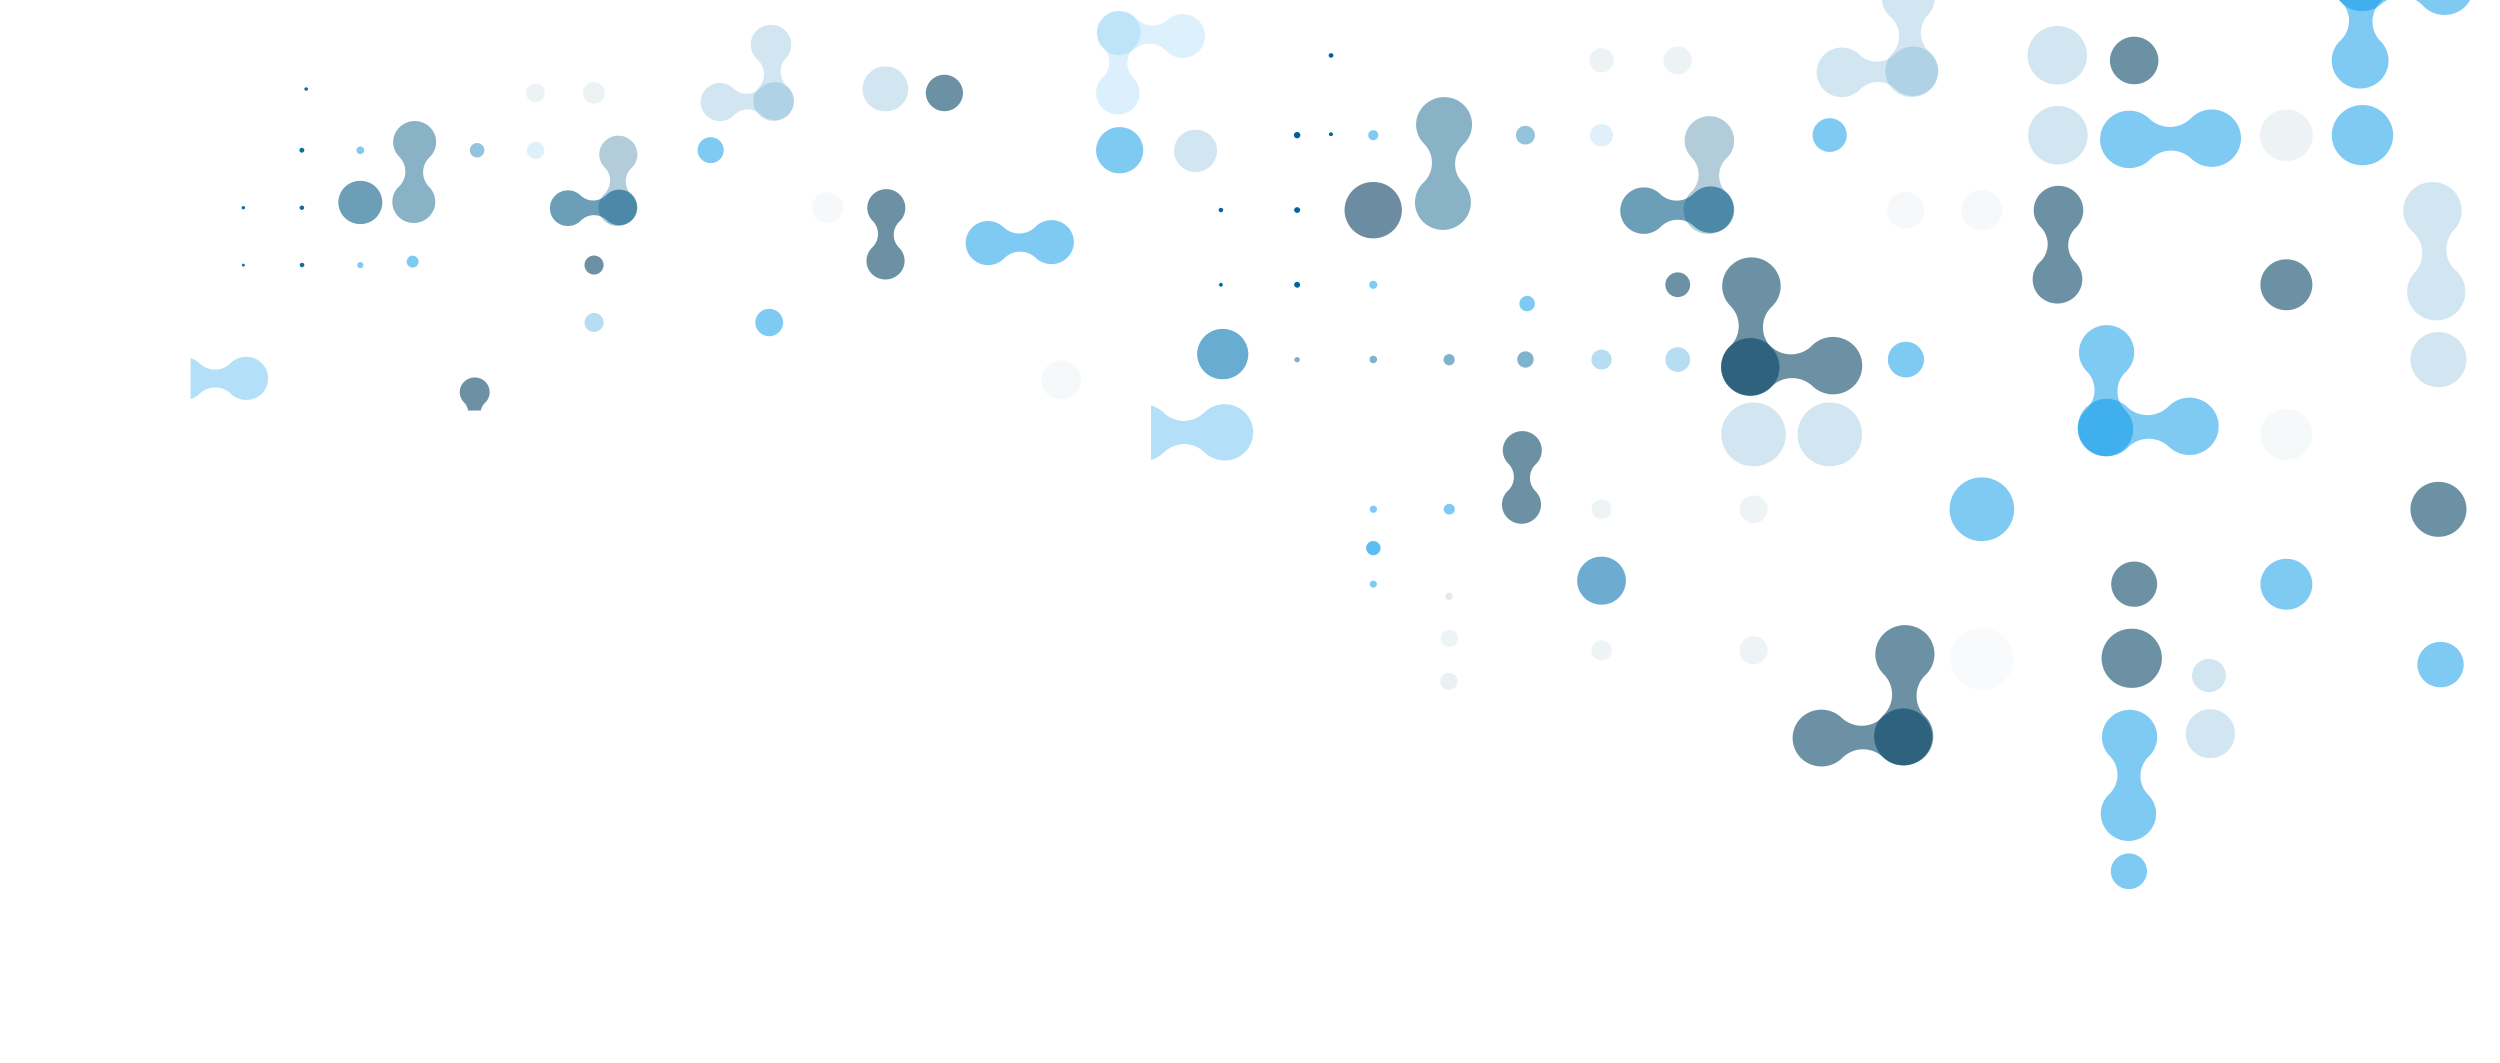 <svg xmlns="http://www.w3.org/2000/svg" xmlns:xlink="http://www.w3.org/1999/xlink" width="341" height="145" viewBox="0 0 341 145">
  <defs>
    <clipPath id="clip-path">
      <rect id="Rectangle_153387" data-name="Rectangle 153387" width="341" height="145" transform="translate(-0.493)" fill="none"/>
    </clipPath>
    <clipPath id="clip-path-2">
      <rect id="Rectangle_153385" data-name="Rectangle 153385" width="184" height="131" transform="translate(0.152 -0.313)" fill="none"/>
    </clipPath>
    <clipPath id="clip-path-3">
      <rect id="Rectangle_153386" data-name="Rectangle 153386" width="149" height="65" transform="translate(0.316 -0.314)" fill="none"/>
    </clipPath>
  </defs>
  <g id="pattern_1" data-name="pattern 1" transform="translate(0.493)" clip-path="url(#clip-path)">
    <g id="Group_38384" data-name="Group 38384" transform="translate(25.191 -8.687)">
      <g id="Mask_Group_35472" data-name="Mask Group 35472" transform="translate(131.164)" clip-path="url(#clip-path-2)">
        <path id="Path_72668" data-name="Path 72668" d="M.294.607A.331.331,0,0,0,.647.289C.647.116.5,0,.294,0A.276.276,0,0,0,0,.289.3.3,0,0,0,.294.607" transform="translate(24.387 15.946)" fill="#006299"/>
        <path id="Path_72669" data-name="Path 72669" d="M.265.52A.269.269,0,0,0,.559.26.288.288,0,0,0,.265,0,.261.261,0,0,0,0,.26.245.245,0,0,0,.265.52" transform="translate(24.417 26.731)" fill="#01679c"/>
        <g id="Group_38382" data-name="Group 38382" transform="translate(-4.752 2.382)">
          <path id="Path_72670" data-name="Path 72670" d="M1.676,3.3a1.648,1.648,0,0,0,0-3.3A1.661,1.661,0,0,0,0,1.648,1.661,1.661,0,0,0,1.676,3.3" transform="translate(64.678 12.887)" fill="#bdd1dc" opacity="0.27"/>
          <path id="Path_72671" data-name="Path 72671" d="M1.941,3.787A1.894,1.894,0,1,0,1.941,0,1.923,1.923,0,0,0,0,1.908,1.937,1.937,0,0,0,1.941,3.787" transform="translate(74.794 12.656)" fill="#bdd1dc" opacity="0.27"/>
          <path id="Path_72672" data-name="Path 72672" d="M3.323,6.5A3.279,3.279,0,0,0,6.617,3.267,3.309,3.309,0,0,0,0,3.267,3.305,3.305,0,0,0,3.323,6.5" transform="translate(135.696 11.297)" fill="#004062" opacity="0.576"/>
          <path id="Path_72673" data-name="Path 72673" d="M.441.867A.448.448,0,0,0,.882.434.448.448,0,0,0,.441,0,.448.448,0,0,0,0,.434.448.448,0,0,0,.441.867" transform="translate(24.39 24.306)" fill="#006299"/>
          <path id="Path_72674" data-name="Path 72674" d="M.676,1.359A.71.71,0,0,0,1.382.665.685.685,0,0,0,.676,0,.66.66,0,0,0,0,.665a.684.684,0,0,0,.676.694" transform="translate(34.535 24.075)" fill="#0096e8" opacity="0.5"/>
          <path id="Path_72675" data-name="Path 72675" d="M1.294,2.544A1.276,1.276,0,0,0,2.588,1.272,1.3,1.3,0,0,0,1.294,0,1.276,1.276,0,0,0,0,1.272,1.258,1.258,0,0,0,1.294,2.544" transform="translate(54.679 23.468)" fill="#2a88bc" opacity="0.502"/>
          <path id="Path_72676" data-name="Path 72676" d="M1.559,3.035a1.513,1.513,0,0,0,1.559-1.5A1.537,1.537,0,0,0,1.559,0,1.556,1.556,0,0,0,0,1.532a1.531,1.531,0,0,0,1.559,1.5" transform="translate(64.796 23.237)" fill="#70bce5" opacity="0.222"/>
          <path id="Path_72677" data-name="Path 72677" d="M2.353,4.6a2.3,2.3,0,1,0,0-4.6A2.321,2.321,0,0,0,0,2.313,2.316,2.316,0,0,0,2.353,4.6" transform="translate(95.144 22.427)" fill="#0096e8" opacity="0.502"/>
          <path id="Path_72678" data-name="Path 72678" d="M4.058,7.979A4,4,0,0,0,8.116,3.99,4.032,4.032,0,0,0,4.058,0,4.032,4.032,0,0,0,0,3.99a4,4,0,0,0,4.058,3.99" transform="translate(124.551 20.75)" fill="#2a88bc" opacity="0.214"/>
          <path id="Path_72679" data-name="Path 72679" d="M4.058,7.979A4,4,0,0,0,8.116,3.99,4.032,4.032,0,0,0,4.058,0,4.032,4.032,0,0,0,0,3.99a4,4,0,0,0,4.058,3.99" transform="translate(124.465 9.852)" fill="#2a88bc" opacity="0.214"/>
          <path id="Path_72680" data-name="Path 72680" d="M3.617,7.025A3.591,3.591,0,0,0,7.2,3.5,3.567,3.567,0,0,0,3.617,0,3.573,3.573,0,0,0,0,3.5,3.6,3.6,0,0,0,3.617,7.025" transform="translate(156.164 21.242)" fill="#bdd1dc" opacity="0.27"/>
          <path id="Path_72681" data-name="Path 72681" d="M4.205,8.21A4.138,4.138,0,0,0,8.381,4.105,4.157,4.157,0,0,0,4.205,0,4.164,4.164,0,0,0,0,4.105,4.145,4.145,0,0,0,4.205,8.21" transform="translate(165.956 20.635)" fill="#0096e8" opacity="0.502"/>
          <path id="Path_72682" data-name="Path 72682" d="M.323.607A.319.319,0,0,0,.618.289.292.292,0,0,0,.323,0,.3.3,0,0,0,0,.289.324.324,0,0,0,.323.607" transform="translate(14.127 34.656)" fill="#01679c"/>
          <path id="Path_72683" data-name="Path 72683" d="M.412.781a.4.4,0,0,0,.412-.4A.393.393,0,0,0,.412,0,.413.413,0,0,0,0,.376a.417.417,0,0,0,.412.4" transform="translate(24.419 34.569)" fill="#01679c"/>
          <path id="Path_72684" data-name="Path 72684" d="M3.911,7.69A3.877,3.877,0,0,0,7.822,3.845,3.858,3.858,0,0,0,3.911,0,3.858,3.858,0,0,0,0,3.845,3.877,3.877,0,0,0,3.911,7.69" transform="translate(31.301 31.129)" fill="#003a5d" opacity="0.576"/>
          <path id="Path_72685" data-name="Path 72685" d="M2.529,4.972A2.527,2.527,0,0,0,5.058,2.486,2.508,2.508,0,0,0,2.529,0a2.487,2.487,0,1,0,0,4.972" transform="translate(105.348 32.488)" fill="#d0dadf" opacity="0.186"/>
          <path id="Path_72686" data-name="Path 72686" d="M2.794,5.464A2.751,2.751,0,0,0,5.587,2.717,2.745,2.745,0,0,0,2.794,0,2.764,2.764,0,0,0,0,2.717,2.769,2.769,0,0,0,2.794,5.464" transform="translate(115.435 32.228)" fill="#d0dadf" opacity="0.186"/>
          <path id="Path_72687" data-name="Path 72687" d="M.265.52C.412.52.5.434.5.26A.238.238,0,0,0,.265,0,.261.261,0,0,0,0,.26.245.245,0,0,0,.265.52" transform="translate(14.186 44.89)" fill="#01679c"/>
          <path id="Path_72688" data-name="Path 72688" d="M.412.809A.417.417,0,0,0,.823.4.417.417,0,0,0,.412,0,.439.439,0,0,0,0,.4a.439.439,0,0,0,.412.4" transform="translate(24.419 44.745)" fill="#006299"/>
          <path id="Path_72689" data-name="Path 72689" d="M.529,1.1A.554.554,0,0,0,1.088.549.554.554,0,0,0,.529,0a.55.55,0,0,0,0,1.1" transform="translate(34.682 44.601)" fill="#0096e8" opacity="0.5"/>
          <path id="Path_72690" data-name="Path 72690" d="M1.676,3.354A1.693,1.693,0,0,0,3.382,1.677,1.691,1.691,0,0,0,0,1.677,1.686,1.686,0,0,0,1.676,3.354" transform="translate(75.059 43.473)" fill="#004062" opacity="0.576"/>
          <path id="Path_72691" data-name="Path 72691" d="M3.558,6.938a3.515,3.515,0,0,0,3.529-3.5A3.485,3.485,0,0,0,3.558,0,3.492,3.492,0,0,0,0,3.44a3.522,3.522,0,0,0,3.558,3.5" transform="translate(156.223 41.681)" fill="#004062" opacity="0.576"/>
          <path id="Path_72692" data-name="Path 72692" d="M3.487,6.856A3.44,3.44,0,0,0,6.974,3.428,3.456,3.456,0,0,0,3.487,0,3.456,3.456,0,0,0,0,3.428,3.44,3.44,0,0,0,3.487,6.856" transform="translate(11.198 51.175)" fill="#0074b1" opacity="0.592"/>
          <path id="Path_72693" data-name="Path 72693" d="M.382.723A.386.386,0,0,0,.765.347.384.384,0,0,0,0,.347.386.386,0,0,0,.382.723" transform="translate(24.449 55.008)" fill="#01679c" opacity="0.5"/>
          <path id="Path_72694" data-name="Path 72694" d="M.5,1.012a.523.523,0,0,0,.529-.52A.518.518,0,0,0,.5,0,.491.491,0,0,0,0,.491a.5.5,0,0,0,.5.52" transform="translate(34.712 54.835)" fill="#01679c" opacity="0.5"/>
          <path id="Path_72695" data-name="Path 72695" d="M.794,1.532A.754.754,0,0,0,1.529.752.747.747,0,0,0,.794,0,.779.779,0,0,0,0,.752a.784.784,0,0,0,.794.781" transform="translate(44.799 54.603)" fill="#01679c" opacity="0.5"/>
          <path id="Path_72696" data-name="Path 72696" d="M1.117,2.226A1.132,1.132,0,0,0,2.235,1.1,1.108,1.108,0,0,0,1.117,0,1.108,1.108,0,0,0,0,1.1,1.132,1.132,0,0,0,1.117,2.226" transform="translate(54.856 54.228)" fill="#01679c" opacity="0.5"/>
          <path id="Path_72697" data-name="Path 72697" d="M1.382,2.717A1.369,1.369,0,0,0,2.764,1.359,1.369,1.369,0,0,0,1.382,0,1.369,1.369,0,0,0,0,1.359,1.369,1.369,0,0,0,1.382,2.717" transform="translate(64.972 53.996)" fill="#70bce5" opacity="0.502"/>
          <path id="Path_72698" data-name="Path 72698" d="M1.676,3.325A1.693,1.693,0,0,0,3.382,1.648,1.691,1.691,0,0,0,0,1.648,1.686,1.686,0,0,0,1.676,3.325" transform="translate(75.059 53.707)" fill="#70bce5" opacity="0.502"/>
          <path id="Path_72699" data-name="Path 72699" d="M2.47,4.857A2.47,2.47,0,0,0,4.94,2.4,2.459,2.459,0,0,0,2.47,0,2.44,2.44,0,0,0,0,2.4,2.451,2.451,0,0,0,2.47,4.857" transform="translate(105.407 52.927)" fill="#0096e8" opacity="0.5"/>
          <path id="Path_72700" data-name="Path 72700" d="M2.47,4.857A2.47,2.47,0,0,0,4.94,2.4,2.459,2.459,0,0,0,2.47,0,2.44,2.44,0,0,0,0,2.4,2.451,2.451,0,0,0,2.47,4.857" transform="translate(135.821 122.722)" fill="#0096e8" opacity="0.5"/>
          <path id="Path_72701" data-name="Path 72701" d="M3.823,7.516A3.8,3.8,0,0,0,7.646,3.758,3.783,3.783,0,0,0,3.823,0,3.783,3.783,0,0,0,0,3.758,3.8,3.8,0,0,0,3.823,7.516" transform="translate(176.69 51.597)" fill="#2a88bc" opacity="0.214"/>
          <path id="Path_72702" data-name="Path 72702" d="M1.059,2.11A1.064,1.064,0,0,0,2.117,1.07,1.09,1.09,0,0,0,1.059,0,1.07,1.07,0,0,0,0,1.07,1.045,1.045,0,0,0,1.059,2.11" transform="translate(55.15 46.654)" fill="#0096e8" opacity="0.5"/>
          <path id="Path_72703" data-name="Path 72703" d="M4.382,8.673A4.363,4.363,0,0,0,8.793,4.365,4.374,4.374,0,0,0,4.382,0a4.337,4.337,0,1,0,0,8.673" transform="translate(82.704 61.224)" fill="#2a88bc" opacity="0.214"/>
          <path id="Path_72704" data-name="Path 72704" d="M4.382,8.673A4.337,4.337,0,1,0,4.382,0a4.337,4.337,0,1,0,0,8.673" transform="translate(93.115 61.224)" fill="#2a88bc" opacity="0.214"/>
          <path id="Path_72705" data-name="Path 72705" d="M3.558,6.938A3.51,3.51,0,0,0,7.087,3.469,3.51,3.51,0,0,0,3.558,0,3.516,3.516,0,0,0,0,3.469,3.516,3.516,0,0,0,3.558,6.938" transform="translate(156.223 62.091)" fill="#bdd1dc" opacity="0.134"/>
          <path id="Path_72706" data-name="Path 72706" d="M.471.983A.492.492,0,1,0,.471,0,.485.485,0,0,0,0,.491.485.485,0,0,0,.471.983" transform="translate(34.741 75.274)" fill="#0096e8" opacity="0.5"/>
          <path id="Path_72707" data-name="Path 72707" d="M.471.983A.492.492,0,1,0,.471,0,.485.485,0,0,0,0,.491.485.485,0,0,0,.471.983" transform="translate(45.06 87.152)" fill="#bdd1dc" opacity="0.46"/>
          <path id="Path_72708" data-name="Path 72708" d="M.765,1.445A.723.723,0,1,0,.765,0,.729.729,0,0,0,0,.723a.729.729,0,0,0,.765.723" transform="translate(44.828 75.042)" fill="#0096e8" opacity="0.5"/>
          <path id="Path_72709" data-name="Path 72709" d="M1.353,2.66A1.338,1.338,0,0,0,2.705,1.33,1.338,1.338,0,0,0,1.353,0,1.357,1.357,0,0,0,0,1.33,1.357,1.357,0,0,0,1.353,2.66" transform="translate(65.001 74.435)" fill="#bdd1dc" opacity="0.256"/>
          <path id="Path_72710" data-name="Path 72710" d="M1.911,3.787A1.942,1.942,0,0,0,3.852,1.879,1.917,1.917,0,0,0,1.911,0,1.892,1.892,0,0,0,0,1.879,1.916,1.916,0,0,0,1.911,3.787" transform="translate(85.175 73.886)" fill="#bdd1dc" opacity="0.256"/>
          <path id="Path_72711" data-name="Path 72711" d="M4.382,8.673A4.368,4.368,0,0,0,8.793,4.336,4.368,4.368,0,0,0,4.382,0a4.337,4.337,0,1,0,0,8.673" transform="translate(113.847 71.429)" fill="#0096e8" opacity="0.502"/>
          <path id="Path_72712" data-name="Path 72712" d="M3.823,7.488A3.783,3.783,0,0,0,7.646,3.729,3.759,3.759,0,0,0,3.823,0,3.759,3.759,0,0,0,0,3.729,3.783,3.783,0,0,0,3.823,7.488" transform="translate(176.69 72.036)" fill="#004062" opacity="0.576"/>
          <path id="Path_72713" data-name="Path 72713" d="M.471.954A.491.491,0,0,0,.97.463.487.487,0,0,0,.471,0,.479.479,0,0,0,0,.463.485.485,0,0,0,.471.954" transform="translate(34.741 85.508)" fill="#0096e8" opacity="0.5"/>
          <path id="Path_72714" data-name="Path 72714" d="M3.147,6.158A3.1,3.1,0,0,0,6.264,3.064,3.093,3.093,0,0,0,3.147,0,3.1,3.1,0,0,0,0,3.064,3.105,3.105,0,0,0,3.147,6.158" transform="translate(135.873 82.906)" fill="#004062" opacity="0.576"/>
          <path id="Path_72715" data-name="Path 72715" d="M3.558,6.938A3.51,3.51,0,0,0,7.087,3.469,3.51,3.51,0,0,0,3.558,0,3.516,3.516,0,0,0,0,3.469,3.516,3.516,0,0,0,3.558,6.938" transform="translate(156.223 82.53)" fill="#0096e8" opacity="0.502"/>
          <path id="Path_72716" data-name="Path 72716" d="M1.382,2.717A1.369,1.369,0,0,0,2.764,1.359,1.382,1.382,0,0,0,0,1.359,1.369,1.369,0,0,0,1.382,2.717" transform="translate(64.972 93.663)" fill="#bdd1dc" opacity="0.256"/>
          <path id="Path_72717" data-name="Path 72717" d="M1.911,3.787A1.9,1.9,0,0,0,3.852,1.908,1.923,1.923,0,0,0,1.911,0,1.9,1.9,0,0,0,0,1.908,1.874,1.874,0,0,0,1.911,3.787" transform="translate(85.175 93.114)" fill="#bdd1dc" opacity="0.256"/>
          <path id="Path_72718" data-name="Path 72718" d="M4.293,8.413A4.226,4.226,0,0,0,8.587,4.192,4.238,4.238,0,0,0,4.293,0,4.238,4.238,0,0,0,0,4.192,4.226,4.226,0,0,0,4.293,8.413" transform="translate(113.935 91.983)" fill="#d0dadf" opacity="0.134"/>
          <path id="Path_72719" data-name="Path 72719" d="M2.32,4.52a2.286,2.286,0,0,0,2.3-2.281A2.278,2.278,0,0,0,2.32,0,2.283,2.283,0,0,0,0,2.239,2.291,2.291,0,0,0,2.32,4.52" transform="translate(146.898 96.19)" fill="#2a88bc" opacity="0.214"/>
          <path id="Path_72720" data-name="Path 72720" d="M3.176,6.187A3.124,3.124,0,0,0,6.323,3.093,3.124,3.124,0,0,0,3.176,0,3.131,3.131,0,0,0,0,3.093,3.131,3.131,0,0,0,3.176,6.187" transform="translate(177.631 93.863)" fill="#0096e8" opacity="0.502"/>
          <path id="Path_72721" data-name="Path 72721" d="M3.327,6.541A3.292,3.292,0,0,0,6.654,3.271,3.292,3.292,0,0,0,3.327,0,3.292,3.292,0,0,0,0,3.271,3.292,3.292,0,0,0,3.327,6.541" transform="translate(63.027 82.237)" fill="#016fae" opacity="0.572"/>
          <path id="Path_72722" data-name="Path 72722" d="M3.323,6.649A3.325,3.325,0,1,0,3.323,0,3.31,3.31,0,0,0,0,3.353a3.3,3.3,0,0,0,3.323,3.3" transform="translate(146.048 103.056)" fill="#2a88bc" opacity="0.214"/>
          <path id="Path_72723" data-name="Path 72723" d="M1.176,2.313A1.17,1.17,0,0,0,2.353,1.156,1.17,1.17,0,0,0,1.176,0a1.157,1.157,0,1,0,0,2.313" transform="translate(44.368 98.083)" fill="#bdd1dc" opacity="0.31"/>
          <path id="Path_72724" data-name="Path 72724" d="M1.176,2.313A1.17,1.17,0,0,0,2.353,1.156,1.17,1.17,0,0,0,1.176,0a1.157,1.157,0,1,0,0,2.313" transform="translate(44.435 92.204)" fill="#bdd1dc" opacity="0.256"/>
          <path id="Path_72725" data-name="Path 72725" d="M4.117,8.066A4.057,4.057,0,0,0,8.234,4.018,4.052,4.052,0,0,0,4.117,0,4.052,4.052,0,0,0,0,4.018,4.057,4.057,0,0,0,4.117,8.066" transform="translate(134.557 92.062)" fill="#004062" opacity="0.576"/>
          <path id="Path_72726" data-name="Path 72726" d="M1,1.937A.991.991,0,0,0,1.97.983.977.977,0,0,0,1,0,.983.983,0,0,0,0,.983a1,1,0,0,0,1,.954" transform="translate(34.241 80.102)" fill="#0096e8" opacity="0.635"/>
          <path id="Path_72727" data-name="Path 72727" d="M18.005,1.106a3.846,3.846,0,0,1,.088,5.522,4.043,4.043,0,0,1-5.646.087A4.007,4.007,0,0,0,6.83,6.8a4.007,4.007,0,0,1-5.617.087,3.879,3.879,0,0,1-.088-5.551A4.006,4.006,0,0,1,6.742,1.28a4.07,4.07,0,0,0,5.646-.087,4.007,4.007,0,0,1,5.617-.087" transform="translate(131.314 60.545)" fill="#0096e8" opacity="0.502"/>
          <path id="Path_72728" data-name="Path 72728" d="M18.034,1.106a3.879,3.879,0,0,1,.088,5.551,4.042,4.042,0,0,1-5.646.058A4.071,4.071,0,0,0,6.83,6.8a4.007,4.007,0,0,1-5.617.087,3.879,3.879,0,0,1-.088-5.551A4.042,4.042,0,0,1,6.771,1.28a4.034,4.034,0,0,0,5.617-.087,4.043,4.043,0,0,1,5.646-.087" transform="translate(82.664 52.262)" fill="#004062" opacity="0.576" style="mix-blend-mode: darken;isolation: isolate"/>
          <path id="Path_72729" data-name="Path 72729" d="M14.583.893a3.173,3.173,0,0,1,.059,4.481,3.279,3.279,0,0,1-4.558.058A3.289,3.289,0,0,0,5.5,5.518a3.242,3.242,0,0,1-4.529.058A3.147,3.147,0,0,1,.908,1.1a3.225,3.225,0,0,1,4.558-.058A3.253,3.253,0,0,0,10.024.951,3.279,3.279,0,0,1,14.583.893" transform="translate(68.905 31.739)" fill="#085c88" opacity="0.59"/>
          <path id="Path_72730" data-name="Path 72730" d="M15.54.951A3.353,3.353,0,0,1,15.6,5.726a3.494,3.494,0,0,1-4.857.062,3.466,3.466,0,0,0-4.857.092,3.494,3.494,0,0,1-4.857.062A3.353,3.353,0,0,1,.968,1.167a3.437,3.437,0,0,1,4.857-.062,3.466,3.466,0,0,0,4.857-.092A3.5,3.5,0,0,1,15.54.951" transform="translate(95.7 12.656)" fill="#2a88bc" opacity="0.214"/>
          <path id="Path_72731" data-name="Path 72731" d="M18.005,1.106a3.846,3.846,0,0,1,.088,5.522,4.043,4.043,0,0,1-5.646.087A4.007,4.007,0,0,0,6.83,6.8a4.007,4.007,0,0,1-5.617.087,3.879,3.879,0,0,1-.088-5.551A4.007,4.007,0,0,1,6.742,1.28a4.07,4.07,0,0,0,5.646-.087,4.007,4.007,0,0,1,5.617-.087" transform="translate(134.358 21.242)" fill="#0096e8" opacity="0.502"/>
          <path id="Path_72732" data-name="Path 72732" d="M18.171,1.815a3.875,3.875,0,0,1-.265,5.522,4.038,4.038,0,0,1-5.617-.26,4.039,4.039,0,0,0-5.617-.26,4.074,4.074,0,0,1-5.646-.26,3.85,3.85,0,0,1,.294-5.522,3.985,3.985,0,0,1,5.617.26,4.038,4.038,0,0,0,5.617.26,4.038,4.038,0,0,1,5.617.26" transform="translate(166.106 0)" fill="#0096e8" opacity="0.502"/>
          <path id="Path_72733" data-name="Path 72733" d="M17.836,1.1a3.828,3.828,0,0,1,.088,5.464,3.971,3.971,0,0,1-5.587.087,3.989,3.989,0,0,0-5.558.087,4.026,4.026,0,0,1-5.587.087A3.863,3.863,0,0,1,1.1,1.327a4,4,0,0,1,5.587-.058,4.026,4.026,0,0,0,5.587-.087A3.962,3.962,0,0,1,17.836,1.1" transform="translate(92.423 102.943)" fill="#004062" opacity="0.576"/>
          <path id="Path_72734" data-name="Path 72734" d="M17.685,1.113a3.819,3.819,0,0,1,.029,5.435,3.952,3.952,0,0,1-5.529,0,3.98,3.98,0,0,0-5.529.029,3.881,3.881,0,0,1-5.47.029,3.768,3.768,0,0,1-.059-5.435,3.952,3.952,0,0,1,5.529,0,3.944,3.944,0,0,0,5.5-.029,3.953,3.953,0,0,1,5.529-.029" transform="translate(0 61.44)" fill="#0096e8" opacity="0.3" style="mix-blend-mode: saturation;isolation: isolate"/>
          <path id="Path_72735" data-name="Path 72735" d="M6.746,17.787A4.007,4.007,0,0,1,1.129,17.7a3.871,3.871,0,0,1,.059-5.522,3.879,3.879,0,0,0,.088-5.551,3.846,3.846,0,0,1,.088-5.522,4.007,4.007,0,0,1,5.617.087,3.845,3.845,0,0,1-.059,5.522,3.879,3.879,0,0,0-.088,5.551,3.846,3.846,0,0,1-.088,5.522" transform="translate(82.664 41.413)" fill="#004062" opacity="0.576" style="mix-blend-mode: darken;isolation: isolate"/>
          <path id="Path_72736" data-name="Path 72736" d="M5.742,15.124a3.459,3.459,0,0,1-4.793-.058,3.293,3.293,0,0,1,.088-4.712A3.319,3.319,0,0,0,1.1,5.641,3.285,3.285,0,0,1,1.155.958a3.4,3.4,0,0,1,4.793.058,3.319,3.319,0,0,1-.059,4.712A3.26,3.26,0,0,0,5.8,10.411a3.268,3.268,0,0,1-.059,4.712" transform="translate(77.544 22.149)" fill="#005582" opacity="0.3" style="mix-blend-mode: saturation;isolation: isolate"/>
          <path id="Path_72737" data-name="Path 72737" d="M6.47,17.053a3.863,3.863,0,0,1-5.411-.087,3.725,3.725,0,0,1,.088-5.29,3.707,3.707,0,0,0,.088-5.319,3.674,3.674,0,0,1,.088-5.29,3.854,3.854,0,0,1,5.382.058,3.707,3.707,0,0,1-.088,5.319,3.7,3.7,0,0,0-.059,5.29,3.733,3.733,0,0,1-.088,5.319" transform="translate(40.905 19.549)" fill="#085c88" opacity="0.47"/>
          <path id="Path_72738" data-name="Path 72738" d="M4.518,11.9a2.686,2.686,0,0,1-3.764-.058,2.578,2.578,0,0,1,.059-3.7,2.578,2.578,0,0,0,.059-3.7A2.578,2.578,0,0,1,.93.741,2.687,2.687,0,0,1,4.694.8a2.6,2.6,0,0,1-.059,3.7,2.578,2.578,0,0,0-.059,3.7,2.578,2.578,0,0,1-.059,3.7" transform="translate(52.77 65.108)" fill="#004062" opacity="0.576"/>
          <path id="Path_72739" data-name="Path 72739" d="M5.742,15.124a3.459,3.459,0,0,1-4.793-.058,3.293,3.293,0,0,1,.088-4.712A3.319,3.319,0,0,0,1.1,5.641,3.285,3.285,0,0,1,1.155.958a3.4,3.4,0,0,1,4.793.058,3.319,3.319,0,0,1-.059,4.712A3.26,3.26,0,0,0,5.8,10.411a3.268,3.268,0,0,1-.059,4.712" transform="translate(125.159 31.649)" fill="#004062" opacity="0.576"/>
          <path id="Path_72740" data-name="Path 72740" d="M6.576,17.31a3.908,3.908,0,0,1-5.47-.087,3.75,3.75,0,0,1,.059-5.377,3.726,3.726,0,0,0,.088-5.377,3.785,3.785,0,0,1,.088-5.406,3.935,3.935,0,0,1,5.47.087,3.725,3.725,0,0,1-.088,5.377,3.784,3.784,0,0,0-.059,5.406,3.776,3.776,0,0,1-.088,5.377" transform="translate(165.956 0)" fill="#0096e8" opacity="0.502"/>
          <path id="Path_72741" data-name="Path 72741" d="M6.4,16.84a3.809,3.809,0,0,1-5.323-.087,3.655,3.655,0,0,1,.059-5.233,3.655,3.655,0,0,0,.088-5.233,3.655,3.655,0,0,1,.088-5.233,3.809,3.809,0,0,1,5.323.058,3.69,3.69,0,0,1-.088,5.262,3.655,3.655,0,0,0-.059,5.233A3.655,3.655,0,0,1,6.4,16.84" transform="translate(131.314 50.658)" fill="#0096e8" opacity="0.502"/>
          <path id="Path_72742" data-name="Path 72742" d="M6.4,16.84a3.809,3.809,0,0,1-5.323-.087,3.655,3.655,0,0,1,.059-5.233,3.655,3.655,0,0,0,.088-5.233,3.655,3.655,0,0,1,.088-5.233,3.809,3.809,0,0,1,5.323.058,3.69,3.69,0,0,1-.088,5.262,3.655,3.655,0,0,0-.059,5.233A3.655,3.655,0,0,1,6.4,16.84" transform="translate(134.446 103.127)" fill="#0096e8" opacity="0.502"/>
          <path id="Path_72743" data-name="Path 72743" d="M6.842,18.018a4.088,4.088,0,0,1-5.705-.087,3.923,3.923,0,0,1,.088-5.608,3.922,3.922,0,0,0,.088-5.608A3.9,3.9,0,0,1,1.4,1.106a4.116,4.116,0,0,1,5.705.087A3.949,3.949,0,0,1,7.018,6.8,3.9,3.9,0,0,0,6.93,12.41a3.923,3.923,0,0,1-.088,5.608" transform="translate(103.535 91.571)" fill="#004062" opacity="0.576"/>
          <path id="Path_72744" data-name="Path 72744" d="M6.738,15.933a3.633,3.633,0,0,1-5.087.231,3.487,3.487,0,0,1-.235-5,3.486,3.486,0,0,0-.235-5,3.487,3.487,0,0,1-.235-5A3.633,3.633,0,0,1,6.033.929a3.486,3.486,0,0,1,.235,5,3.487,3.487,0,0,0,.235,5,3.486,3.486,0,0,1,.235,5" transform="translate(104.587 2.456)" fill="#2a88bc" opacity="0.214"/>
          <path id="Path_72745" data-name="Path 72745" d="M7.441,17.607a4.038,4.038,0,0,1-5.617.26,3.876,3.876,0,0,1-.265-5.522,3.909,3.909,0,0,0-.265-5.551A3.874,3.874,0,0,1,1.03,1.273a4.074,4.074,0,0,1,5.646-.26,3.882,3.882,0,0,1,.235,5.551,3.876,3.876,0,0,0,.265,5.522,3.875,3.875,0,0,1,.265,5.522" transform="translate(175.706 31.129)" fill="#2a88bc" opacity="0.214"/>
        </g>
      </g>
      <g id="Mask_Group_35473" data-name="Mask Group 35473" transform="translate(0 0)" clip-path="url(#clip-path-3)">
        <path id="Path_72746" data-name="Path 72746" d="M.226.466A.254.254,0,0,0,.5.222C.5.089.384,0,.226,0A.211.211,0,0,0,0,.222.23.23,0,0,0,.226.466" transform="translate(15.835 20.6)" fill="#156d9b"/>
        <g id="Group_38383" data-name="Group 38383" transform="translate(-3.573 10.188)">
          <path id="Path_72747" data-name="Path 72747" d="M1.287,2.53a1.265,1.265,0,0,0,0-2.53A1.275,1.275,0,0,0,0,1.265,1.275,1.275,0,0,0,1.287,2.53" transform="translate(49.648 9.892)" fill="#bdd1dc" opacity="0.27"/>
          <path id="Path_72748" data-name="Path 72748" d="M1.49,2.907A1.454,1.454,0,1,0,1.49,0,1.476,1.476,0,0,0,0,1.465,1.487,1.487,0,0,0,1.49,2.907" transform="translate(57.414 9.715)" fill="#bdd1dc" opacity="0.27"/>
          <path id="Path_72749" data-name="Path 72749" d="M2.551,4.993A2.517,2.517,0,0,0,5.079,2.508,2.54,2.54,0,0,0,0,2.508,2.537,2.537,0,0,0,2.551,4.993" transform="translate(104.164 8.672)" fill="#004062" opacity="0.576"/>
          <path id="Path_72750" data-name="Path 72750" d="M.339.666A.344.344,0,0,0,.677.333.344.344,0,0,0,.339,0,.344.344,0,0,0,0,.333.344.344,0,0,0,.339.666" transform="translate(18.722 18.658)" fill="#156d9b"/>
          <path id="Path_72751" data-name="Path 72751" d="M.519,1.043A.545.545,0,0,0,1.061.51.526.526,0,0,0,.519,0,.507.507,0,0,0,0,.51a.525.525,0,0,0,.519.533" transform="translate(26.51 18.481)" fill="#0096e8" opacity="0.5"/>
          <path id="Path_72752" data-name="Path 72752" d="M.993,1.953A.979.979,0,0,0,1.986.976.994.994,0,0,0,.993,0,.979.979,0,0,0,0,.976a.966.966,0,0,0,.993.976" transform="translate(41.973 18.015)" fill="#2a88bc" opacity="0.502"/>
          <path id="Path_72753" data-name="Path 72753" d="M1.2,2.33a1.162,1.162,0,0,0,1.2-1.154A1.18,1.18,0,0,0,1.2,0,1.194,1.194,0,0,0,0,1.176,1.176,1.176,0,0,0,1.2,2.33" transform="translate(49.739 17.837)" fill="#70bce5" opacity="0.222"/>
          <path id="Path_72754" data-name="Path 72754" d="M1.806,3.528A1.764,1.764,0,1,0,1.806,0,1.782,1.782,0,0,0,0,1.775,1.777,1.777,0,0,0,1.806,3.528" transform="translate(73.035 17.216)" fill="#0096e8" opacity="0.502"/>
          <path id="Path_72755" data-name="Path 72755" d="M3.115,6.125A3.067,3.067,0,0,0,6.23,3.062,3.1,3.1,0,0,0,3.115,0,3.1,3.1,0,0,0,0,3.062,3.067,3.067,0,0,0,3.115,6.125" transform="translate(95.542 7.562)" fill="#2a88bc" opacity="0.214"/>
          <path id="Path_72756" data-name="Path 72756" d="M3.228,6.3A3.177,3.177,0,0,0,6.434,3.151,3.191,3.191,0,0,0,3.228,0,3.2,3.2,0,0,0,0,3.151,3.182,3.182,0,0,0,3.228,6.3" transform="translate(127.392 15.84)" fill="#0096e8" opacity="0.502"/>
          <path id="Path_72757" data-name="Path 72757" d="M.248.466A.245.245,0,0,0,.474.222.224.224,0,0,0,.248,0,.23.23,0,0,0,0,.222.248.248,0,0,0,.248.466" transform="translate(10.844 26.603)" fill="#156d9b"/>
          <path id="Path_72758" data-name="Path 72758" d="M.316.6A.306.306,0,0,0,.632.288.3.3,0,0,0,.316,0,.317.317,0,0,0,0,.288.32.32,0,0,0,.316.6" transform="translate(18.745 26.536)" fill="#156d9b"/>
          <path id="Path_72759" data-name="Path 72759" d="M.316.6A.306.306,0,0,0,.632.288.3.3,0,0,0,.316,0,.317.317,0,0,0,0,.288.32.32,0,0,0,.316.6" transform="translate(18.767 34.348)" fill="#156d9b"/>
          <path id="Path_72760" data-name="Path 72760" d="M3,5.9A2.976,2.976,0,0,0,6,2.951,2.962,2.962,0,0,0,3,0,2.962,2.962,0,0,0,0,2.951,2.976,2.976,0,0,0,3,5.9" transform="translate(24.038 23.166)" fill="#025782" opacity="0.576"/>
          <path id="Path_72761" data-name="Path 72761" d="M2.145,4.194A2.111,2.111,0,0,0,4.289,2.086,2.107,2.107,0,0,0,2.145,0,2.121,2.121,0,0,0,0,2.086,2.126,2.126,0,0,0,2.145,4.194" transform="translate(88.611 24.739)" fill="#d0dadf" opacity="0.186"/>
          <path id="Path_72762" data-name="Path 72762" d="M.2.4C.316.4.384.333.384.2A.182.182,0,0,0,.2,0,.2.2,0,0,0,0,.2.188.188,0,0,0,.2.4" transform="translate(10.889 34.459)" fill="#0074b1"/>
          <path id="Path_72763" data-name="Path 72763" d="M.406.843A.425.425,0,0,0,.835.422.425.425,0,0,0,.406,0a.422.422,0,0,0,0,.843" transform="translate(26.623 34.237)" fill="#0096e8" opacity="0.5"/>
          <path id="Path_72764" data-name="Path 72764" d="M1.287,2.574A1.3,1.3,0,0,0,2.6,1.287a1.3,1.3,0,0,0-2.6,0A1.294,1.294,0,0,0,1.287,2.574" transform="translate(57.617 33.371)" fill="#004062" opacity="0.576"/>
          <path id="Path_72765" data-name="Path 72765" d="M1.287,2.552A1.3,1.3,0,0,0,2.6,1.265a1.3,1.3,0,0,0-2.6,0A1.294,1.294,0,0,0,1.287,2.552" transform="translate(57.617 41.227)" fill="#70bce5" opacity="0.502"/>
          <path id="Path_72766" data-name="Path 72766" d="M1.9,3.728a1.9,1.9,0,0,0,1.9-1.886A1.888,1.888,0,0,0,1.9,0,1.873,1.873,0,0,0,0,1.842,1.882,1.882,0,0,0,1.9,3.728" transform="translate(80.913 40.628)" fill="#0096e8" opacity="0.5"/>
          <path id="Path_72767" data-name="Path 72767" d="M2.935,5.77A2.919,2.919,0,0,0,5.869,2.885,2.9,2.9,0,0,0,2.935,0,2.9,2.9,0,0,0,0,2.885,2.919,2.919,0,0,0,2.935,5.77" transform="translate(138.03 16.19)" fill="#2a88bc" opacity="0.214"/>
          <path id="Path_72768" data-name="Path 72768" d="M.813,1.62a.817.817,0,0,0,.813-.8A.837.837,0,0,0,.813,0,.821.821,0,0,0,0,.821a.8.8,0,0,0,.813.8" transform="translate(33.361 33.371)" fill="#0096e8" opacity="0.5"/>
          <path id="Path_72769" data-name="Path 72769" d="M2.731,5.326A2.694,2.694,0,0,0,5.44,2.663,2.694,2.694,0,0,0,2.731,0,2.7,2.7,0,0,0,0,2.663,2.7,2.7,0,0,0,2.731,5.326" transform="translate(119.92 47.663)" fill="#bdd1dc" opacity="0.134"/>
          <path id="Path_72770" data-name="Path 72770" d="M.361.755A.377.377,0,1,0,.361,0,.373.373,0,0,0,0,.377.373.373,0,0,0,.361.755" transform="translate(26.668 57.782)" fill="#0096e8" opacity="0.5"/>
          <path id="Path_72771" data-name="Path 72771" d="M.361.755A.377.377,0,1,0,.361,0,.373.373,0,0,0,0,.377.373.373,0,0,0,.361.755" transform="translate(34.589 66.9)" fill="#bdd1dc" opacity="0.46"/>
          <path id="Path_72772" data-name="Path 72772" d="M.587,1.11A.555.555,0,1,0,.587,0,.56.56,0,0,0,0,.555a.56.56,0,0,0,.587.555" transform="translate(34.411 57.604)" fill="#0096e8" opacity="0.5"/>
          <path id="Path_72773" data-name="Path 72773" d="M1.038,2.042A1.027,1.027,0,0,0,2.077,1.021,1.027,1.027,0,0,0,1.038,0,1.042,1.042,0,0,0,0,1.021,1.042,1.042,0,0,0,1.038,2.042" transform="translate(49.897 57.138)" fill="#bdd1dc" opacity="0.256"/>
          <path id="Path_72774" data-name="Path 72774" d="M1.467,2.907a1.491,1.491,0,0,0,1.49-1.465A1.472,1.472,0,0,0,1.467,0,1.452,1.452,0,0,0,0,1.442,1.471,1.471,0,0,0,1.467,2.907" transform="translate(65.382 56.717)" fill="#bdd1dc" opacity="0.256"/>
          <path id="Path_72775" data-name="Path 72775" d="M3.363,6.657A3.353,3.353,0,0,0,6.75,3.329,3.353,3.353,0,0,0,3.363,0a3.329,3.329,0,1,0,0,6.657" transform="translate(87.392 54.83)" fill="#0096e8" opacity="0.502"/>
          <path id="Path_72776" data-name="Path 72776" d="M2.935,5.748A2.9,2.9,0,0,0,5.869,2.863,2.886,2.886,0,0,0,2.935,0,2.886,2.886,0,0,0,0,2.863,2.9,2.9,0,0,0,2.935,5.748" transform="translate(135.632 55.297)" fill="#004062" opacity="0.576"/>
          <path id="Path_72777" data-name="Path 72777" d="M.361.732A.377.377,0,0,0,.745.355.373.373,0,0,0,.361,0,.368.368,0,0,0,0,.355.373.373,0,0,0,.361.732" transform="translate(26.668 65.638)" fill="#0096e8" opacity="0.5"/>
          <path id="Path_72778" data-name="Path 72778" d="M2.415,4.727A2.378,2.378,0,0,0,4.808,2.352,2.374,2.374,0,0,0,2.415,0,2.379,2.379,0,0,0,0,2.352,2.384,2.384,0,0,0,2.415,4.727" transform="translate(104.299 63.641)" fill="#004062" opacity="0.576"/>
          <path id="Path_72779" data-name="Path 72779" d="M2.731,5.326A2.694,2.694,0,0,0,5.44,2.663,2.694,2.694,0,0,0,2.731,0,2.7,2.7,0,0,0,0,2.663,2.7,2.7,0,0,0,2.731,5.326" transform="translate(119.92 63.352)" fill="#0096e8" opacity="0.502"/>
          <path id="Path_72780" data-name="Path 72780" d="M1.061,2.086A1.051,1.051,0,0,0,2.122,1.043,1.061,1.061,0,0,0,0,1.043,1.051,1.051,0,0,0,1.061,2.086" transform="translate(49.874 71.898)" fill="#bdd1dc" opacity="0.256"/>
          <path id="Path_72781" data-name="Path 72781" d="M1.467,2.907a1.457,1.457,0,0,0,1.49-1.442A1.476,1.476,0,0,0,1.467,0,1.457,1.457,0,0,0,0,1.465,1.438,1.438,0,0,0,1.467,2.907" transform="translate(65.382 71.476)" fill="#bdd1dc" opacity="0.256"/>
          <path id="Path_72782" data-name="Path 72782" d="M3.3,6.458a3.244,3.244,0,0,0,3.3-3.24A3.253,3.253,0,0,0,3.3,0,3.253,3.253,0,0,0,0,3.218a3.244,3.244,0,0,0,3.3,3.24" transform="translate(87.459 70.609)" fill="#d0dadf" opacity="0.134"/>
          <path id="Path_72783" data-name="Path 72783" d="M1.781,3.469A1.755,1.755,0,0,0,3.546,1.719,1.749,1.749,0,0,0,1.781,0,1.753,1.753,0,0,0,0,1.719,1.759,1.759,0,0,0,1.781,3.469" transform="translate(112.763 73.838)" fill="#2a88bc" opacity="0.214"/>
          <path id="Path_72784" data-name="Path 72784" d="M2.438,4.749A2.4,2.4,0,0,0,4.853,2.375,2.4,2.4,0,0,0,2.438,0,2.4,2.4,0,0,0,0,2.375,2.4,2.4,0,0,0,2.438,4.749" transform="translate(136.354 72.051)" fill="#0096e8" opacity="0.502"/>
          <path id="Path_72785" data-name="Path 72785" d="M2.554,5.021A2.527,2.527,0,0,0,5.108,2.511,2.527,2.527,0,0,0,2.554,0,2.527,2.527,0,0,0,0,2.511,2.527,2.527,0,0,0,2.554,5.021" transform="translate(48.381 63.127)" fill="#016fae" opacity="0.572"/>
          <path id="Path_72786" data-name="Path 72786" d="M2.551,5.1a2.552,2.552,0,1,0,0-5.1A2.541,2.541,0,0,0,0,2.574,2.531,2.531,0,0,0,2.551,5.1" transform="translate(112.11 79.108)" fill="#2a88bc" opacity="0.214"/>
          <path id="Path_72787" data-name="Path 72787" d="M.9,1.775a.9.9,0,0,0,.9-.888A.9.9,0,0,0,.9,0a.888.888,0,1,0,0,1.775" transform="translate(34.058 75.291)" fill="#bdd1dc" opacity="0.31"/>
          <path id="Path_72788" data-name="Path 72788" d="M.9,1.775a.9.9,0,0,0,.9-.888A.9.9,0,0,0,.9,0a.888.888,0,1,0,0,1.775" transform="translate(34.109 70.778)" fill="#bdd1dc" opacity="0.256"/>
          <path id="Path_72789" data-name="Path 72789" d="M3.16,6.191a3.115,3.115,0,0,0,3.16-3.107A3.11,3.11,0,0,0,3.16,0,3.11,3.11,0,0,0,0,3.085,3.115,3.115,0,0,0,3.16,6.191" transform="translate(103.289 70.669)" fill="#004062" opacity="0.576"/>
          <path id="Path_72790" data-name="Path 72790" d="M.768,1.487A.76.76,0,0,0,1.512.755.75.75,0,0,0,.768,0,.755.755,0,0,0,0,.755a.765.765,0,0,0,.768.732" transform="translate(26.285 61.488)" fill="#0096e8" opacity="0.635"/>
          <path id="Path_72791" data-name="Path 72791" d="M11.194.685a2.436,2.436,0,0,1,.045,3.44,2.517,2.517,0,0,1-3.5.044,2.524,2.524,0,0,0-3.522.067A2.489,2.489,0,0,1,.742,4.28,2.415,2.415,0,0,1,.7.841,2.476,2.476,0,0,1,4.2.8,2.5,2.5,0,0,0,7.7.73a2.517,2.517,0,0,1,3.5-.044" transform="translate(52.894 24.364)" fill="#085c88" opacity="0.59"/>
          <path id="Path_72792" data-name="Path 72792" d="M11.929.73A2.574,2.574,0,0,1,11.977,4.4a2.682,2.682,0,0,1-3.729.047,2.661,2.661,0,0,0-3.729.071,2.682,2.682,0,0,1-3.729.047A2.574,2.574,0,0,1,.743.9,2.638,2.638,0,0,1,4.471.849,2.661,2.661,0,0,0,8.2.778,2.683,2.683,0,0,1,11.929.73" transform="translate(73.462 9.715)" fill="#2a88bc" opacity="0.214"/>
          <path id="Path_72793" data-name="Path 72793" d="M13.821.849a2.952,2.952,0,0,1,.068,4.239,3.1,3.1,0,0,1-4.334.067,3.076,3.076,0,0,0-4.312.067,3.076,3.076,0,0,1-4.312.067A2.978,2.978,0,0,1,.864,1.027,3.075,3.075,0,0,1,5.175.982,3.124,3.124,0,0,0,9.51.916,3.076,3.076,0,0,1,13.821.849" transform="translate(109.61 28.522)" fill="#0096e8" opacity="0.502"/>
          <path id="Path_72794" data-name="Path 72794" d="M13.949,1.393a2.975,2.975,0,0,1-.2,4.239,3.1,3.1,0,0,1-4.312-.2,3.1,3.1,0,0,0-4.312-.2,3.127,3.127,0,0,1-4.334-.2A2.955,2.955,0,0,1,1.014.794a3.059,3.059,0,0,1,4.312.2,3.1,3.1,0,0,0,4.312.2,3.1,3.1,0,0,1,4.312.2" transform="translate(127.507 0)" fill="#0096e8" opacity="0.14"/>
          <path id="Path_72795" data-name="Path 72795" d="M13.691.841a2.939,2.939,0,0,1,.068,4.194A3.048,3.048,0,0,1,9.47,5.1,3.062,3.062,0,0,0,5.2,5.168a3.09,3.09,0,0,1-4.289.067A2.965,2.965,0,0,1,.847,1.019,3.069,3.069,0,0,1,5.136.974,3.09,3.09,0,0,0,9.425.908,3.041,3.041,0,0,1,13.691.841" transform="translate(70.946 79.022)" fill="#004062" opacity="0.576"/>
          <path id="Path_72796" data-name="Path 72796" d="M13.575.854A2.931,2.931,0,0,1,13.6,5.026a3.034,3.034,0,0,1-4.244,0,3.055,3.055,0,0,0-4.244.022,2.979,2.979,0,0,1-4.2.022A2.893,2.893,0,0,1,.866.9,3.034,3.034,0,0,1,5.11.9,3.027,3.027,0,0,0,9.332.877,3.034,3.034,0,0,1,13.575.854" transform="translate(0 47.163)" fill="#0096e8" opacity="0.3" style="mix-blend-mode: saturation;isolation: isolate"/>
          <path id="Path_72797" data-name="Path 72797" d="M4.408,11.609a2.656,2.656,0,0,1-3.68-.044A2.528,2.528,0,0,1,.8,7.948,2.548,2.548,0,0,0,.841,4.33,2.521,2.521,0,0,1,.886.735,2.613,2.613,0,0,1,4.566.78,2.548,2.548,0,0,1,4.521,4.4a2.5,2.5,0,0,0-.068,3.6,2.508,2.508,0,0,1-.045,3.617" transform="translate(59.524 17.002)" fill="#005582" opacity="0.3" style="mix-blend-mode: saturation;isolation: isolate"/>
          <path id="Path_72798" data-name="Path 72798" d="M4.967,13.09a2.966,2.966,0,0,1-4.154-.067A2.859,2.859,0,0,1,.881,8.963,2.846,2.846,0,0,0,.948,4.88,2.82,2.82,0,0,1,1.016.819,2.958,2.958,0,0,1,5.147.863a2.846,2.846,0,0,1-.068,4.083,2.839,2.839,0,0,0-.045,4.061,2.865,2.865,0,0,1-.068,4.083" transform="translate(31.4 15.007)" fill="#085c88" opacity="0.47"/>
          <path id="Path_72799" data-name="Path 72799" d="M3.468,9.135A2.062,2.062,0,0,1,.579,9.091,1.979,1.979,0,0,1,.624,6.25,1.979,1.979,0,0,0,.669,3.409,1.979,1.979,0,0,1,.714.569,2.062,2.062,0,0,1,3.6.613a2,2,0,0,1-.045,2.841,1.979,1.979,0,0,0-.045,2.841,1.979,1.979,0,0,1-.045,2.841" transform="translate(40.507 49.979)" fill="#004062" opacity="0.576"/>
          <path id="Path_72800" data-name="Path 72800" d="M4.408,11.609a2.656,2.656,0,0,1-3.68-.044A2.528,2.528,0,0,1,.8,7.948,2.548,2.548,0,0,0,.841,4.33,2.521,2.521,0,0,1,.886.735,2.613,2.613,0,0,1,4.566.78,2.548,2.548,0,0,1,4.521,4.4a2.5,2.5,0,0,0-.068,3.6,2.508,2.508,0,0,1-.045,3.617" transform="translate(96.075 24.295)" fill="#004062" opacity="0.576"/>
          <path id="Path_72801" data-name="Path 72801" d="M5.048,13.288a3,3,0,0,1-4.2-.067A2.879,2.879,0,0,1,.895,9.093,2.86,2.86,0,0,0,.962,4.966,2.905,2.905,0,0,1,1.03.816a3.021,3.021,0,0,1,4.2.067A2.86,2.86,0,0,1,5.161,5.01a2.9,2.9,0,0,0-.045,4.15,2.9,2.9,0,0,1-.068,4.128" transform="translate(127.392 0)" fill="#0096e8" opacity="0.144"/>
          <path id="Path_72802" data-name="Path 72802" d="M5.252,13.831a3.138,3.138,0,0,1-4.379-.067A3.011,3.011,0,0,1,.94,9.459a3.011,3.011,0,0,0,.068-4.305A2.992,2.992,0,0,1,1.076.849,3.159,3.159,0,0,1,5.455.916a3.031,3.031,0,0,1-.068,4.305,2.992,2.992,0,0,0-.068,4.305,3.011,3.011,0,0,1-.068,4.305" transform="translate(79.476 70.292)" fill="#004062" opacity="0.576"/>
          <path id="Path_72803" data-name="Path 72803" d="M5.173,12.231a2.789,2.789,0,0,1-3.905.178,2.677,2.677,0,0,1-.181-3.839A2.676,2.676,0,0,0,.906,4.73,2.677,2.677,0,0,1,.726.891,2.789,2.789,0,0,1,4.631.713a2.676,2.676,0,0,1,.181,3.839,2.677,2.677,0,0,0,.181,3.839,2.676,2.676,0,0,1,.181,3.839" transform="translate(80.283 1.885)" fill="#2a88bc" opacity="0.214"/>
        </g>
      </g>
    </g>
  </g>
</svg>
